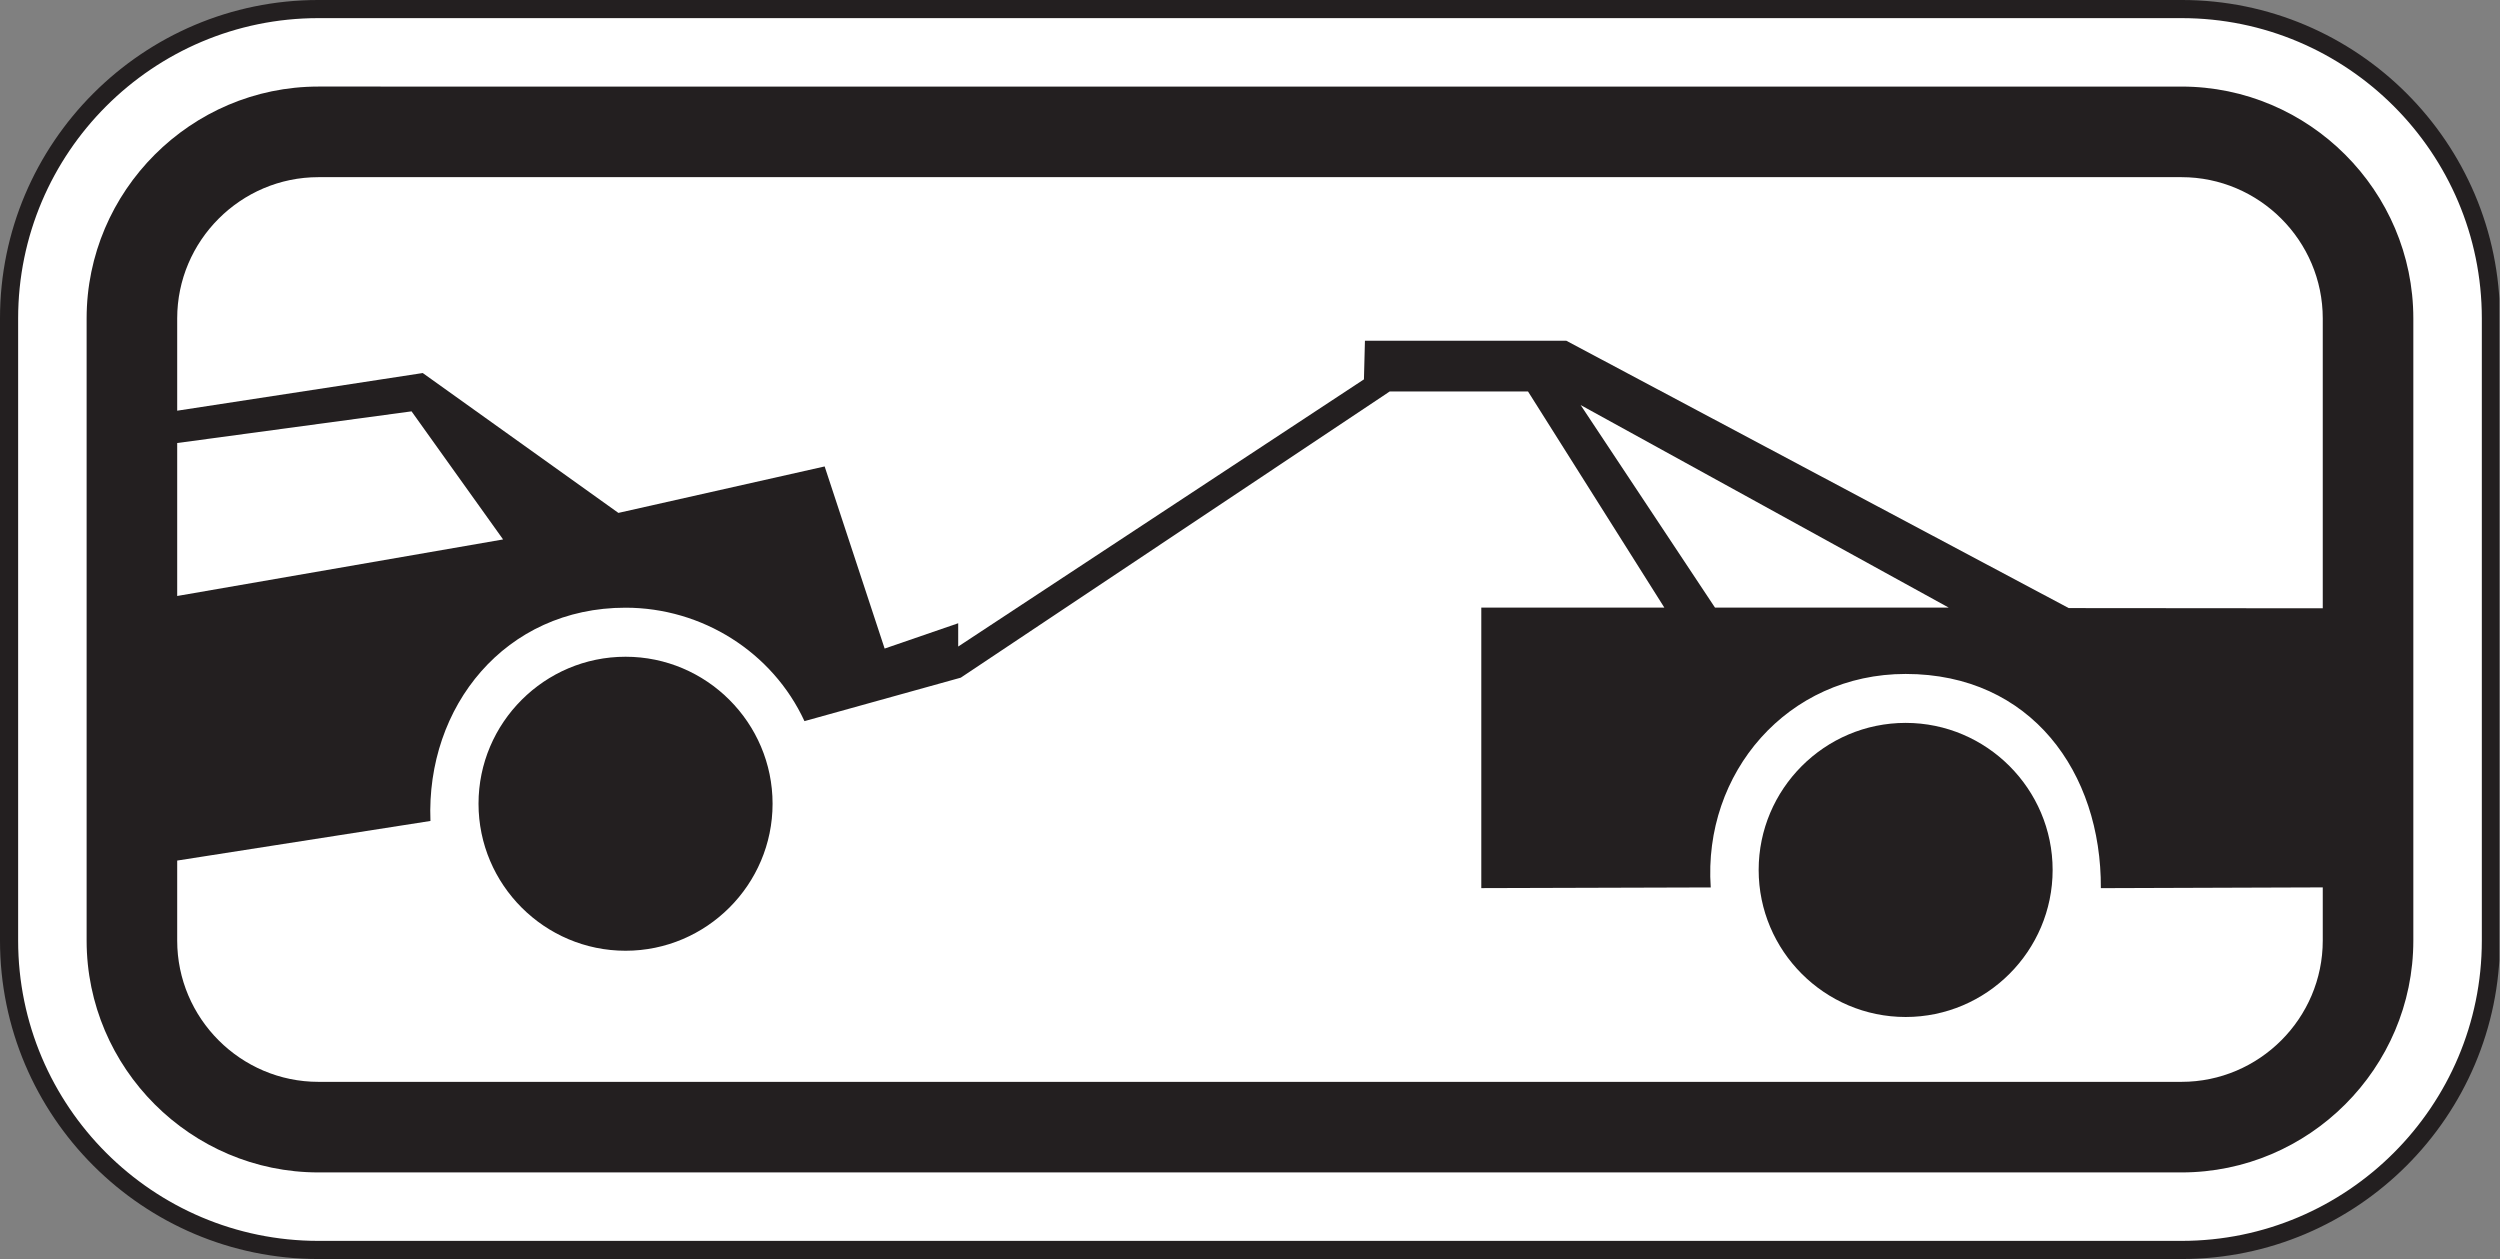 <?xml version="1.0" encoding="UTF-8" standalone="no"?>
<!-- Created with Inkscape (http://www.inkscape.org/) -->

<svg
   xmlns:dc="http://purl.org/dc/elements/1.1/"
   xmlns:cc="http://creativecommons.org/ns#"
   xmlns:rdf="http://www.w3.org/1999/02/22-rdf-syntax-ns#"
   xmlns:svg="http://www.w3.org/2000/svg"
   xmlns="http://www.w3.org/2000/svg"
   xmlns:sodipodi="http://sodipodi.sourceforge.net/DTD/sodipodi-0.dtd"
   xmlns:inkscape="http://www.inkscape.org/namespaces/inkscape"
   id="svg5033"
   version="1.1"
   inkscape:version="0.48.1 "
   width="467.525"
   height="235.45"
   xml:space="preserve"
   sodipodi:docname="tow-away-zone-sign.pdf"><rect width="100%" height="100%" fill="#808080" stroke="none"/><defs
     id="defs5037"><clipPath
       clipPathUnits="userSpaceOnUse"
       id="clipPath5049"><path
         d="m 0,0 1558,0 0,784.836 -1558,0 L 0,0 z"
         id="path5051" /></clipPath></defs><sodipodi:namedview
     pagecolor="#ffffff"
     bordercolor="#666666"
     borderopacity="1"
     objecttolerance="10"
     gridtolerance="10"
     guidetolerance="10"
     inkscape:pageopacity="0"
     inkscape:pageshadow="2"
     inkscape:window-width="640"
     inkscape:window-height="480"
     id="namedview5035"
     showgrid="false"
     inkscape:zoom="1.0266831"
     inkscape:cx="233.7625"
     inkscape:cy="117.725"
     inkscape:window-x="595"
     inkscape:window-y="86"
     inkscape:window-maximized="0"
     inkscape:current-layer="g5041" /><g
     id="g5041"
     inkscape:groupmode="layer"
     inkscape:label="tow-away-zone-sign"
     transform="matrix(1.25,0,0,-1.25,0,235.45)"><g
       id="g5043"
       transform="scale(0.24,0.24)"><g
         id="g5045"><g
           id="g5047"
           clip-path="url(#clipPath5049)"><path
             d="m 198.5,779.184 1161.39,0 c 106.06,0 192.86,-86.746 192.86,-192.844 l 0,-387.84 c 0,-106.082 -86.8,-192.848 -192.86,-192.848 l -1161.39,0 C 92.418,5.652 5.652,92.418 5.652,198.5 l 0,387.84 c 0,106.098 86.766,192.844 192.848,192.844"
             style="fill:#ffffff;fill-opacity:1;fill-rule:nonzero;stroke:none"
             id="path5053" /><path
             d="m 11.309,198.5 0,387.84 c 0,103.215 83.973,187.191 187.191,187.191 l 1161.39,0 c 103.23,0 187.2,-83.976 187.2,-187.191 l 0,-387.84 c 0,-103.223 -83.97,-187.191 -187.2,-187.191 l -1161.39,0 C 95.281,11.309 11.309,95.277 11.309,198.5 z M 198.5,784.836 C 89.047,784.836 0,695.793 0,586.34 L 0,198.5 C 0,89.047 89.047,0 198.5,0 l 1161.39,0 c 109.46,0 198.51,89.047 198.51,198.5 l 0,387.84 c 0,109.453 -89.05,198.496 -198.51,198.496 l -1161.39,0"
             style="fill:#231f20;fill-opacity:1;fill-rule:nonzero;stroke:none"
             id="path5055" /><path
             d="m 198.5,730.871 1161.39,-0.004 c 79.49,0 144.5,-65.07 144.5,-144.527 l 0,-387.84 c 0,-79.488 -65.01,-144.516 -144.5,-144.516 l -1161.39,0 C 119.012,53.984 53.996,119.012 53.996,198.5 l 0,387.84 c 0,79.457 65.016,144.531 144.504,144.531"
             style="fill:#231f20;fill-opacity:1;fill-rule:evenodd;stroke:none"
             id="path5057" /><path
             d="m 985.313,532.34 83.757,-126.274 145.71,0 -229.467,126.274"
             style="fill:#ffffff;fill-opacity:1;fill-rule:evenodd;stroke:none"
             id="path5059" /><path
             d="m 1447.93,231.664 -138.33,-0.473 c 0.42,71.961 -43.39,133.524 -121.68,133.524 -73.73,0 -126.42,-61.754 -121.5,-133.082 l -143.029,-0.418 0,174.851 114.109,0 -84.996,134.754 -86.188,0 -267.402,-178.425 -97.437,-27.094 c -19.879,43.023 -63.805,70.711 -111.532,70.711 -75.07,0 -124.445,-61.641 -121.617,-132.946 l -157.871,-24.679 0,-49.887 c 0,-48.445 39.598,-88.059 88.043,-88.059 l 1161.39,0 c 48.45,0 88.04,39.614 88.04,88.059 l 0,33.164"
             style="fill:#ffffff;fill-opacity:1;fill-rule:evenodd;stroke:none"
             id="path5061" /><path
             d="m 1447.93,405.641 -158.36,0.132 -313.211,166.665 -125.504,0 -0.621,-24.09 -252.925,-166.547 0,14.519 -45.856,-15.785 -37.398,113.531 -128.571,-28.961 -121.957,87.188 -153.07,-23.473 0,57.52 c 0,48.418 39.598,88.055 88.043,88.055 l 1161.39,0 c 48.45,0 88.04,-39.637 88.04,-88.055 l 0,-180.699"
             style="fill:#ffffff;fill-opacity:1;fill-rule:evenodd;stroke:none"
             id="path5063" /><path
             d="m 1187.92,334.207 c 50.45,0 91.62,-41.203 91.62,-91.68 0,-50.476 -41.17,-91.652 -91.62,-91.652 -50.49,0 -91.63,41.176 -91.63,91.652 0,50.477 41.14,91.68 91.63,91.68"
             style="fill:#231f20;fill-opacity:1;fill-rule:evenodd;stroke:none"
             id="path5065" /><path
             d="m 389.945,375.441 c 50.465,0 91.653,-41.14 91.653,-91.625 0,-50.461 -41.188,-91.648 -91.653,-91.648 -50.48,0 -91.652,41.187 -91.652,91.648 0,50.485 41.172,91.625 91.652,91.625"
             style="fill:#231f20;fill-opacity:1;fill-rule:evenodd;stroke:none"
             id="path5067" /><path
             d="m 110.457,413.316 203.152,35.25 -57.062,79.844 -146.09,-19.746 0,-95.348"
             style="fill:#ffffff;fill-opacity:1;fill-rule:evenodd;stroke:none"
             id="path5069" /></g></g></g></g></svg>